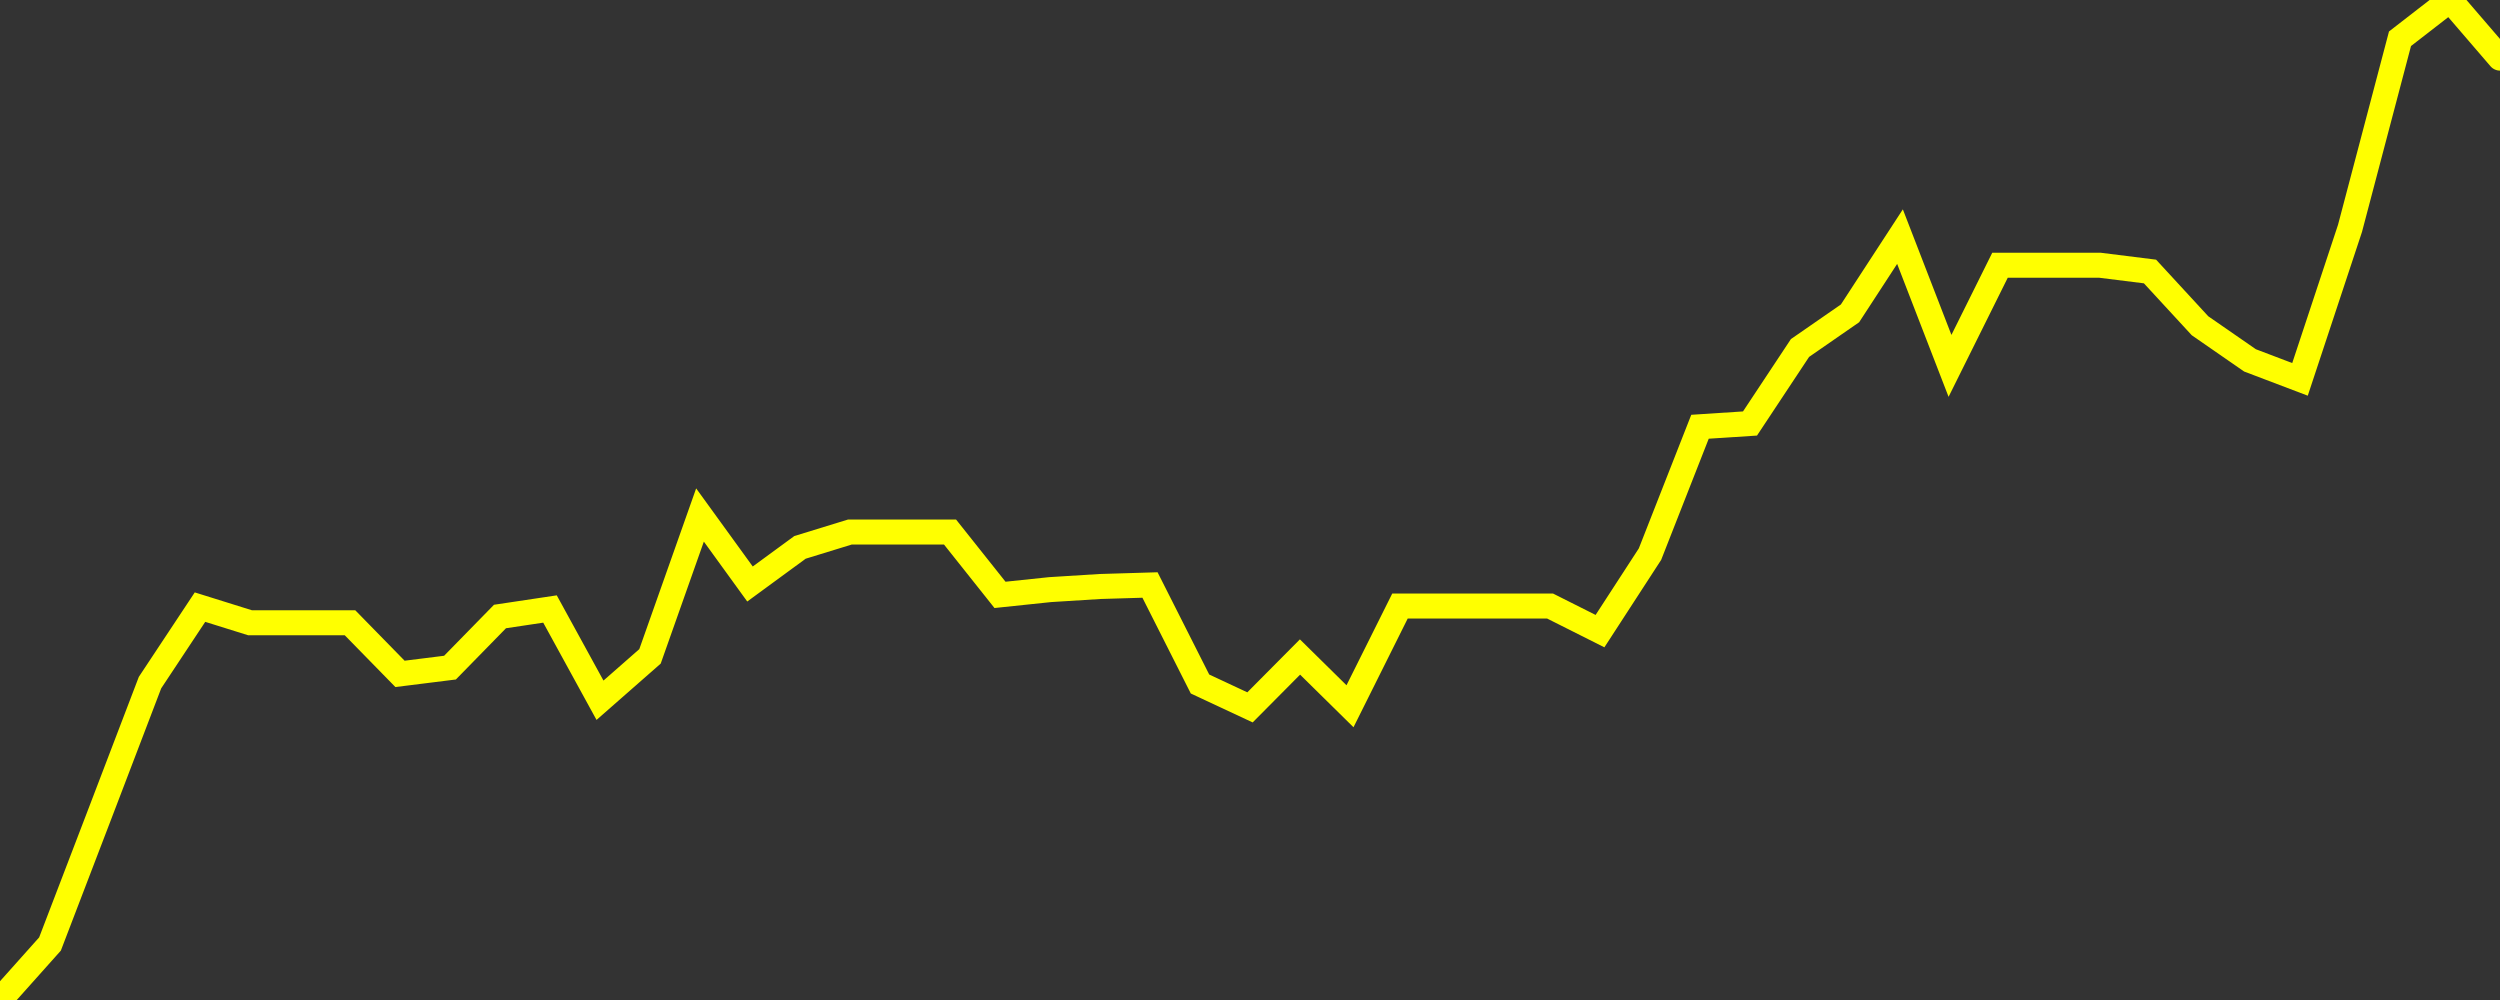 <?xml version="1.0" encoding="UTF-8" standalone="no"?>
<!DOCTYPE svg PUBLIC "-//W3C//DTD SVG 1.1//EN" "http://www.w3.org/Graphics/SVG/1.1/DTD/svg11.dtd">
<svg xmlns:xlink="http://www.w3.org/1999/xlink" viewBox="0 0 200 80" height="80px" version="1.1" width="200px" x="0px" y="0px" xmlns="http://www.w3.org/2000/svg">
  <rect x="0" y="0" width="200" height="80" fill="#333333" stroke="none"/>
  <defs>
    <clipPath id="clip-1764966243">
      <rect height="80" width="200" x="0" y="0"/>
    </clipPath>
  </defs>
  <style>

  .path {
  }
  
  @keyframes dash {
    from {
      stroke-dashoffset: 3000;
    }
    to {
      stroke-dashoffset: 4000;
    }
  }
  </style>
  <rect height="80" style="fill:rgb(255,255,255);fill-opacity:0;stroke:none;" width="200" x="0" y="0"/>
  <rect height="80" style="fill:rgb(255,255,255);fill-opacity:0;stroke:none;" width="200" x="0" y="0"/>
  <polyline  class="path" style="fill:none;stroke:rgb(255,255,0);stroke-width:2;stroke-miterlimit:10;stroke-linecap:round;" points = "0,80 4,75.52 8,65.08 12,54.61 16,48.57 20,49.82 24,49.82 28,49.82 32,53.91 36,53.41 40,49.32 44,48.72 48,56.02 52,52.51 56,41.2 60,46.72 64,43.79 68,42.56 72,42.56 76,42.56 80,47.59 84,47.17 88,46.92 92,46.8 96,54.72 100,56.59 104,52.56 108,56.5 112,48.48 116,48.48 120,48.48 124,48.48 128,50.49 132,44.33 136,34.14 140,33.88 144,27.84 148,25.07 152,18.93 156,29.27 160,21.22 164,21.22 168,21.22 172,21.72 176,26.06 180,28.83 184,30.35 188,18.27 192,3.1 196,0 200,4.65"/>

  <!--Generated in 0.18156099319458s @ 1764914491 - ADWHIT.com -->
  <!-- 
  minVal: 54.8711
  maxVal: 56.9185
  -->
</svg>
